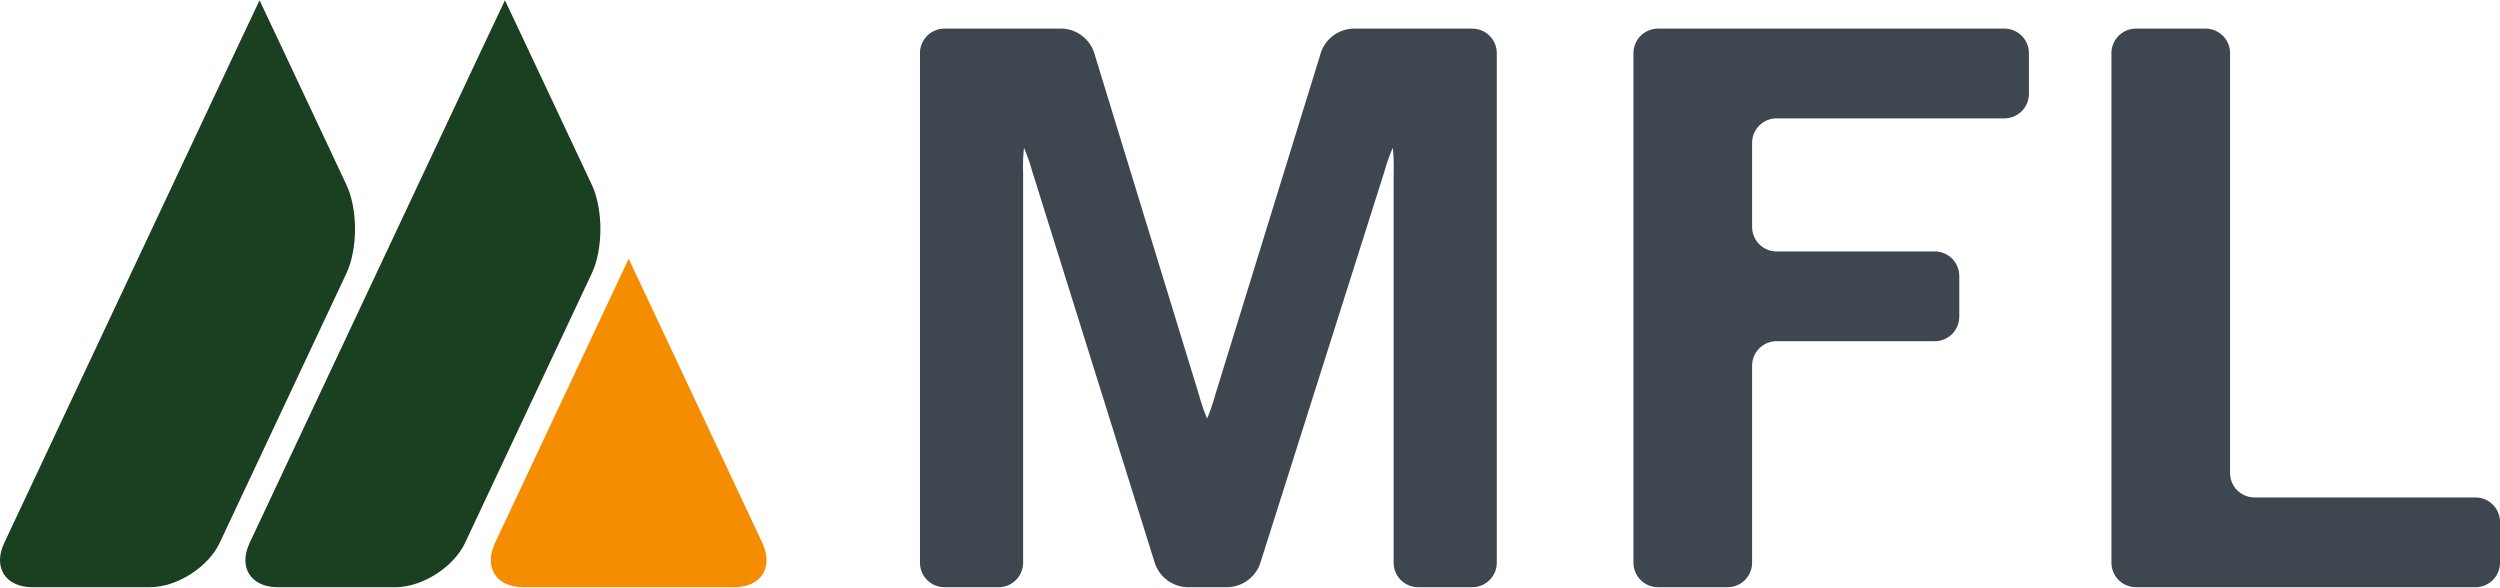 <?xml version="1.0"?>
<svg xmlns="http://www.w3.org/2000/svg" width="400" height="94" viewBox="0 0 716.614 168.237"><g transform="translate(-14743 -1461)"><path d="M149.739,164.512a7.036,7.036,0,0,1-7.016-7.014V11.408a7.036,7.036,0,0,1,7.016-7.014h33.774a10.106,10.106,0,0,1,9.07,6.705l30.141,98.363a54.458,54.458,0,0,0,2.3,6.7,54.57,54.57,0,0,0,2.311-6.7L257.7,11.1a10.124,10.124,0,0,1,9.081-6.7h34.269a7.035,7.035,0,0,1,7.016,7.014V157.5a7.035,7.035,0,0,1-7.016,7.014H285.512A7.034,7.034,0,0,1,278.5,157.5V45.56a50.579,50.579,0,0,0-.246-7.012,55.089,55.089,0,0,0-2.363,6.685L240.2,157.827a10.22,10.22,0,0,1-9.131,6.685H219.223a10.176,10.176,0,0,1-9.107-6.692L174.882,45.241a54.491,54.491,0,0,0-2.345-6.692,50.405,50.405,0,0,0-.248,7.012V157.5a7.032,7.032,0,0,1-7.012,7.014Z" transform="translate(14863.983 1464.724)" fill="#3e474f"/><path d="M260.427,164.512a7.034,7.034,0,0,1-7.014-7.014V11.408a7.034,7.034,0,0,1,7.014-7.014h99.326a7.034,7.034,0,0,1,7.014,7.014v11.7a7.034,7.034,0,0,1-7.014,7.014H294.435a7.034,7.034,0,0,0-7.014,7.012v24.12a7.034,7.034,0,0,0,7.014,7.014H339.79a7.034,7.034,0,0,1,7.014,7.012v11.7a7.034,7.034,0,0,1-7.014,7.014H294.435a7.034,7.034,0,0,0-7.014,7.012V157.5a7.034,7.034,0,0,1-7.012,7.014Z" transform="translate(14957.813 1464.724)" fill="#3e474f"/><path d="M334.578,164.512a7.034,7.034,0,0,1-7.014-7.014V11.408a7.034,7.034,0,0,1,7.014-7.014h19.975a7.034,7.034,0,0,1,7.014,7.014V131.777a7.034,7.034,0,0,0,7.014,7.012h63.35a7.034,7.034,0,0,1,7.014,7.014v11.7a7.034,7.034,0,0,1-7.014,7.014Z" transform="translate(15020.67 1464.724)" fill="#3e474f"/><path d="M121.637,52.792c-3.283-6.981-5.97-12.694-5.97-12.7v0h0l0,0s-2.687,5.717-5.968,12.7L77.352,121.559c-3.283,6.981.342,12.692,8.058,12.692h60.513c7.714,0,11.339-5.711,8.056-12.692Z" transform="translate(14807.543 1494.986)" fill="#f58d00"/><path d="M80.4,12.692C77.114,5.711,74.415,0,74.4,0s-2.716,5.711-6,12.692L1.212,155.545c-3.283,6.981.342,12.692,8.056,12.692H42.958c7.716,0,16.712-5.711,20-12.692L99.3,78.264c3.283-6.981,3.283-18.4,0-25.383Z" transform="translate(14743 1461)" fill="#1a3f21"/><path d="M118.468,12.692C115.184,5.711,112.485,0,112.468,0s-2.716,5.711-6,12.692L39.282,155.545c-3.283,6.981.342,12.692,8.056,12.692H81.028c7.714,0,16.712-5.711,20-12.692L137.37,78.264c3.283-6.981,3.283-18.4,0-25.383Z" transform="translate(14775.271 1461)" fill="#1a3f21"/></g></svg>
